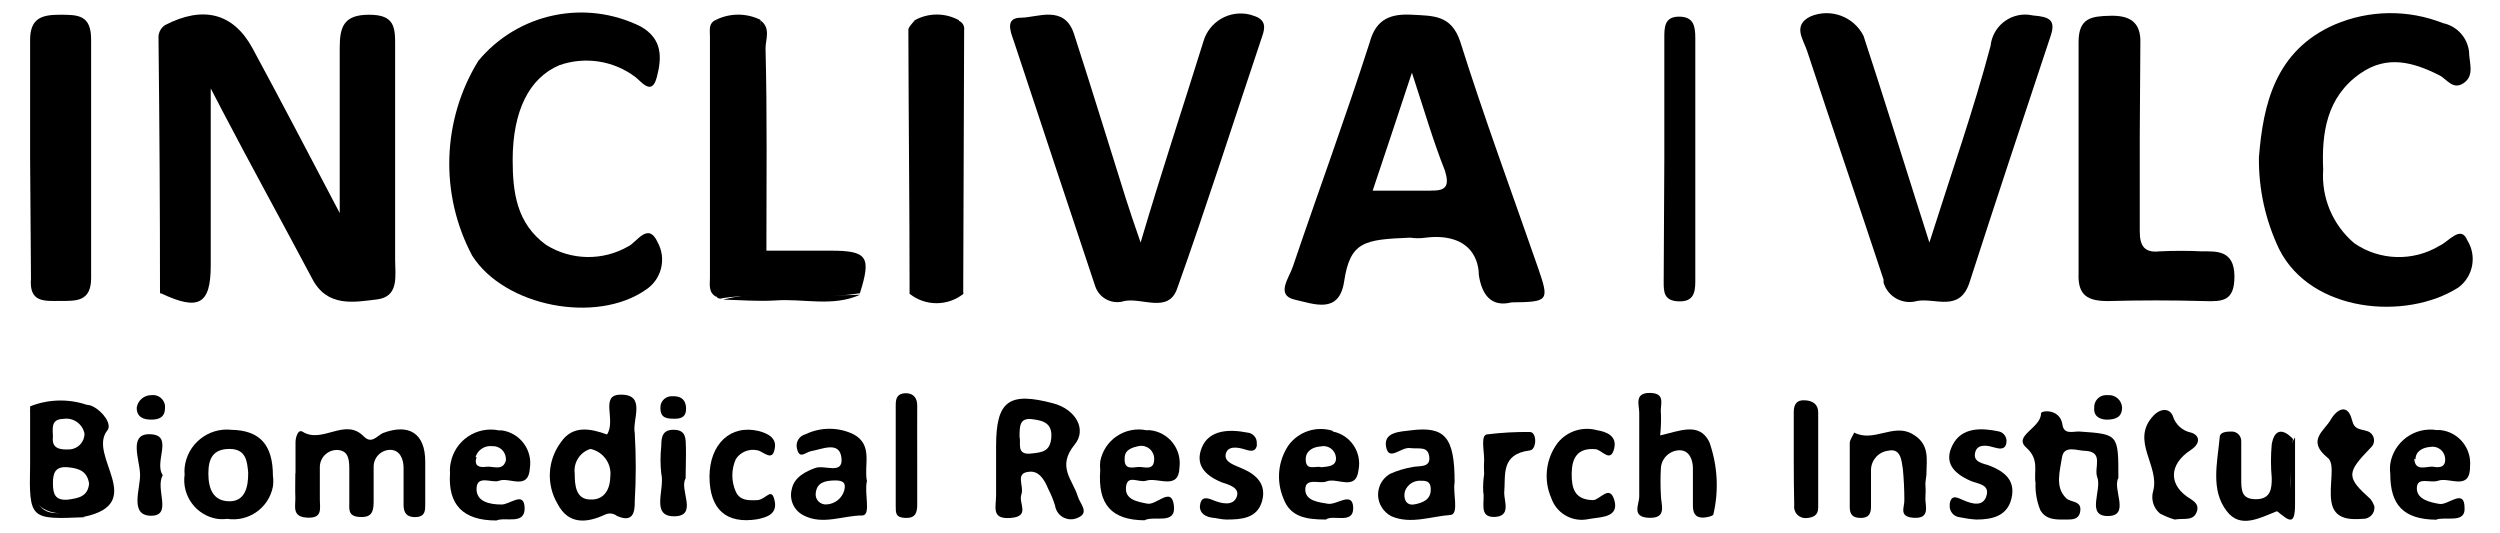 <?xml version="1.0" encoding="UTF-8"?>
<svg xmlns="http://www.w3.org/2000/svg" xmlns:xlink="http://www.w3.org/1999/xlink" width="169px" height="36px" viewBox="0 0 169 36" version="1.1">
  <g id="surface1">
    <path style=" stroke:none;fill-rule:nonzero;fill:rgb(0%,0%,0%);fill-opacity:1;" d="M 11.145 1.703 C 13.734 0.359 15.777 0.879 17.074 3.27 C 18.977 6.789 20.82 10.316 22.965 14.402 L 22.965 3.23 C 22.965 1.785 23.254 0.996 24.957 0.996 C 26.664 0.996 26.723 1.824 26.711 3.121 L 26.711 17.562 C 26.711 18.629 27 20.062 25.477 20.242 C 23.953 20.422 22.098 20.812 21.082 18.797 C 19.039 14.949 16.984 11.223 14.992 7.414 C 14.832 7.117 14.684 6.797 14.246 5.98 L 14.246 17.941 C 14.246 20.59 13.426 21.031 10.875 19.824 C 11.164 14.582 10.875 9.348 11.004 4.105 C 10.922 3.305 10.969 2.492 11.145 1.703 Z M 11.145 1.703 "></path>
    <path style=" stroke:none;fill-rule:nonzero;fill:rgb(0%,0%,0%);fill-opacity:1;" d="M 103.984 18.141 C 102.211 13.035 100.336 7.973 98.711 2.812 C 98.105 0.996 96.879 1.078 95.473 0.996 C 94.066 0.918 93.031 1.234 92.594 2.859 C 90.949 7.973 89.113 12.957 87.398 18.02 C 87.16 18.766 86.203 19.953 87.52 20.254 C 88.836 20.551 90.512 21.25 90.859 19.055 C 91.266 16.305 92.234 16.195 95.324 16.066 C 95.676 16.117 96.031 16.117 96.379 16.066 C 97.836 15.879 99.281 16.234 99.789 17.602 C 99.91 17.918 99.969 18.258 99.969 18.598 C 100.18 19.945 100.816 20.781 102.18 20.441 C 104.691 20.41 104.742 20.344 103.984 18.141 Z M 96.777 12.887 L 92.793 12.887 C 93.668 10.285 94.457 7.902 95.445 4.914 C 96.289 7.484 96.879 9.527 97.676 11.531 C 97.977 12.527 97.816 12.926 96.68 12.879 Z M 96.777 12.887 "></path>
    <path style=" stroke:none;fill-rule:nonzero;fill:rgb(0%,0%,0%);fill-opacity:1;" d="M 130.426 16.395 C 131.961 11.551 133.418 7.426 134.562 3.102 C 134.695 1.809 135.844 0.871 137.133 0.996 L 137.445 1.047 C 138.512 1.137 139.02 1.324 138.602 2.492 C 136.754 8.062 134.91 13.594 133.129 19.125 C 132.461 21.121 130.816 20.121 129.602 20.344 C 128.633 20.625 127.617 20.074 127.328 19.105 C 127.324 19.035 127.324 18.965 127.328 18.898 C 125.621 13.723 123.859 8.609 122.156 3.43 C 121.895 2.652 121.156 1.703 122.402 1.105 C 123.754 0.543 125.312 1.117 125.973 2.422 C 127.227 6.238 128.422 10.086 129.648 13.945 C 129.84 14.562 130.059 15.211 130.426 16.395 Z M 130.426 16.395 "></path>
    <path style=" stroke:none;fill-rule:nonzero;fill:rgb(0%,0%,0%);fill-opacity:1;" d="M 77.105 16.395 C 78.539 11.551 79.984 7.188 81.34 2.84 C 81.719 1.457 83.141 0.633 84.531 0.996 L 84.84 1.098 C 85.605 1.375 85.508 1.922 85.328 2.441 C 83.414 8.152 81.559 13.953 79.566 19.535 C 78.977 21.18 77.234 20.121 76.027 20.344 C 75.633 20.477 75.199 20.445 74.824 20.258 C 74.449 20.07 74.168 19.742 74.035 19.344 C 72.199 13.812 70.355 8.312 68.535 2.781 C 68.273 2.055 67.957 1.195 69.031 1.195 C 70.109 1.195 71.953 0.289 72.602 2.293 C 73.797 5.98 74.934 9.699 76.098 13.395 C 76.367 14.242 76.656 15.102 77.105 16.395 Z M 77.105 16.395 "></path>
    <path style=" stroke:none;fill-rule:nonzero;fill:rgb(0%,0%,0%);fill-opacity:1;" d="M 152.703 10.633 C 152.992 7.047 153.801 3.43 157.816 1.664 C 160.152 0.664 162.789 0.629 165.152 1.566 C 166.086 1.762 166.789 2.531 166.906 3.477 C 166.906 4.195 167.305 5.094 166.555 5.609 C 165.809 6.129 165.41 5.332 164.871 5.074 C 163.117 4.195 161.355 3.707 159.559 4.965 C 157.266 6.559 156.938 9.012 157.047 11.461 C 156.914 13.363 157.695 15.215 159.152 16.445 C 160.871 17.625 163.125 17.691 164.91 16.613 C 165.512 16.355 166.355 15.18 166.785 16.234 C 167.453 17.293 167.195 18.691 166.188 19.434 C 162.648 21.688 156.223 21.141 154.066 16.832 C 153.145 14.898 152.676 12.777 152.703 10.633 Z M 152.703 10.633 "></path>
    <path style=" stroke:none;fill-rule:nonzero;fill:rgb(0%,0%,0%);fill-opacity:1;" d="M 34.656 10.785 C 34.656 13.016 34.926 15.109 36.918 16.555 C 38.609 17.613 40.742 17.648 42.469 16.656 C 43.039 16.395 43.816 14.949 44.465 16.395 C 45.062 17.492 44.727 18.867 43.688 19.566 C 40.336 21.938 34.098 20.73 31.914 17.273 C 29.715 13.121 29.875 8.117 32.332 4.117 C 35.004 0.891 39.543 -0.074 43.297 1.785 C 44.82 2.633 44.734 3.938 44.402 5.211 C 44.074 6.488 43.406 5.57 42.957 5.211 C 41.488 4.098 39.559 3.797 37.816 4.406 C 35.762 5.273 34.668 7.504 34.656 10.785 Z M 34.656 10.785 "></path>
    <path style=" stroke:none;fill-rule:nonzero;fill:rgb(0%,0%,0%);fill-opacity:1;" d="M 144.648 9.188 L 144.648 15.656 C 144.648 16.656 145 17.102 145.984 16.992 C 146.945 16.945 147.906 16.945 148.867 16.992 C 149.801 16.992 151.027 16.895 151.047 18.637 C 151.066 20.383 150.242 20.391 148.984 20.352 C 146.824 20.293 144.668 20.293 142.508 20.352 C 141.152 20.352 140.445 19.992 140.512 18.477 L 140.512 2.84 C 140.512 1.195 141.398 1.098 142.645 1.066 C 143.891 1.035 144.75 1.426 144.688 2.941 Z M 144.648 9.188 "></path>
    <path style=" stroke:none;fill-rule:nonzero;fill:rgb(0%,0%,0%);fill-opacity:1;" d="M 2.035 10.633 L 2.035 2.711 C 2.035 1.266 2.773 0.996 4.027 0.996 C 5.285 0.996 6.172 0.996 6.16 2.711 L 6.16 18.789 C 6.16 20.391 5.164 20.344 4.09 20.344 C 3.012 20.344 1.957 20.473 2.094 18.836 Z M 2.035 10.633 "></path>
    <path style=" stroke:none;fill-rule:nonzero;fill:rgb(0%,0%,0%);fill-opacity:1;" d="M 48.41 1.336 C 49.352 0.875 50.457 0.875 51.398 1.336 C 51.777 5.789 51.398 10.246 51.57 14.691 C 51.438 15.449 51.52 16.23 51.809 16.945 L 56.133 16.945 C 58.637 16.945 58.914 17.344 58.129 19.824 C 55.047 20.32 51.93 19.703 48.848 20.152 C 48.684 20.234 48.484 20.168 48.398 20.004 L 48.398 19.922 C 48.133 13.805 48.133 7.574 48.41 1.336 Z M 48.41 1.336 "></path>
    <path style=" stroke:none;fill-rule:nonzero;fill:rgb(0%,0%,0%);fill-opacity:1;" d="M 65.113 19.875 C 64.055 20.703 62.566 20.703 61.508 19.875 C 61.816 14.531 61.508 9.188 61.645 3.848 C 61.559 3.016 61.625 2.176 61.836 1.367 C 62.766 0.855 63.895 0.855 64.824 1.367 C 65.203 5.691 64.824 10.008 64.996 14.242 C 64.914 16.121 64.953 18 65.113 19.875 Z M 65.113 19.875 "></path>
    <path style=" stroke:none;fill-rule:nonzero;fill:rgb(0%,0%,0%);fill-opacity:1;" d="M 112.508 10.703 L 112.508 2.562 C 112.508 1.855 112.508 1.125 113.504 1.125 C 114.5 1.125 114.602 1.785 114.602 2.562 L 114.602 19.047 C 114.602 19.832 114.441 20.41 113.465 20.371 C 112.488 20.332 112.465 19.746 112.465 19.078 Z M 112.508 10.703 "></path>
    <path style=" stroke:none;fill-rule:nonzero;fill:rgb(0%,0%,0%);fill-opacity:1;" d="M 19.977 32.004 L 19.977 29.898 C 19.977 29.551 20.156 28.992 20.453 29.184 C 21.809 30.031 23.332 28.188 24.602 29.512 C 25.109 30.012 25.445 29.512 25.867 29.281 C 27.641 28.605 28.746 29.281 28.746 31.207 L 28.746 34.086 C 28.746 34.504 28.746 34.914 28.148 34.953 C 27.551 34.992 27.27 34.715 27.281 34.105 L 27.281 31.613 C 27.281 31.066 27.051 30.41 26.375 30.41 C 25.746 30.418 25.246 30.938 25.258 31.566 C 25.254 31.598 25.254 31.633 25.258 31.664 L 25.258 33.945 C 25.258 34.715 25.027 35.004 24.262 34.945 C 23.492 34.883 23.621 34.367 23.613 33.945 L 23.613 31.645 C 23.613 30.887 23.453 30.438 22.777 30.418 C 22.137 30.418 21.621 30.938 21.621 31.574 L 21.621 33.738 C 21.621 34.387 21.828 35.043 20.773 34.992 C 19.715 34.945 19.984 34.227 19.965 33.637 C 19.945 33.051 19.965 32.523 19.965 31.965 Z M 19.977 32.004 "></path>
    <path style=" stroke:none;fill-rule:nonzero;fill:rgb(0%,0%,0%);fill-opacity:1;" d="M 72.859 33.559 C 72.52 32.422 71.414 31.566 72.648 30.051 C 73.477 29.055 72.75 27.688 71.215 27.27 C 68.223 26.473 67.336 27.07 67.336 30.148 L 67.336 33.477 C 67.336 34.297 66.988 35.121 68.332 35.012 C 69.68 34.902 68.832 34.016 69.043 33.43 C 69.25 32.84 68.594 31.992 69.539 31.895 C 70.219 31.793 70.605 32.422 70.855 33.039 C 71.047 33.406 71.203 33.789 71.324 34.188 C 71.367 34.469 71.52 34.723 71.75 34.895 C 71.98 35.062 72.266 35.137 72.551 35.094 C 72.688 35.074 72.82 35.031 72.938 34.965 C 73.637 34.625 73 34.035 72.859 33.559 Z M 69.738 30.656 C 68.652 30.797 69.043 29.922 68.922 29.562 C 68.922 28.793 68.922 28.234 69.77 28.336 C 70.617 28.434 71.145 28.664 71.066 29.602 C 70.984 30.539 70.418 30.578 69.738 30.656 Z M 69.738 30.656 "></path>
    <path style=" stroke:none;fill-rule:nonzero;fill:rgb(0%,0%,0%);fill-opacity:1;" d="M 41.953 26.68 C 40.516 26.68 41.672 28.395 41.035 29.371 C 39.91 28.965 38.711 28.723 37.914 29.898 C 37.008 31.113 36.918 32.75 37.688 34.055 C 38.434 35.492 39.68 35.363 40.934 34.773 C 41.191 34.664 41.484 34.703 41.703 34.875 C 42.699 35.32 42.93 34.773 42.91 33.879 C 43 32.348 43 30.812 42.91 29.281 C 42.719 28.395 43.715 26.652 41.953 26.68 Z M 39.91 33.766 C 38.91 33.766 38.852 32.77 38.852 32.023 C 38.75 31.281 39.195 30.574 39.91 30.348 C 40.785 30.531 41.371 31.355 41.254 32.242 C 41.234 33.219 40.734 33.809 39.91 33.766 Z M 39.91 33.766 "></path>
    <path style=" stroke:none;fill-rule:nonzero;fill:rgb(0%,0%,0%);fill-opacity:1;" d="M 7.258 29.094 C 7.586 28.695 6.969 27.816 6.262 27.469 C 6.133 27.406 5.992 27.371 5.852 27.359 C 4.605 26.945 3.254 26.984 2.035 27.469 C 2.188 28.57 2.234 29.688 2.176 30.797 C 2.176 32.891 2.176 33.789 2.781 34.285 C 3.051 34.477 3.363 34.605 3.688 34.656 C 4.188 34.754 4.824 34.832 5.684 34.934 C 10.008 34.027 5.883 30.797 7.258 29.094 Z M 3.578 29.531 C 3.578 29.023 3.391 28.336 4.277 28.316 C 4.945 28.207 5.582 28.648 5.711 29.312 C 5.715 29.875 5.277 30.344 4.715 30.379 C 4.027 30.418 3.48 30.309 3.578 29.531 Z M 4.578 33.777 C 3.699 33.848 3.578 33.359 3.578 32.652 C 3.578 31.945 3.758 31.516 4.578 31.586 C 5.395 31.656 5.91 31.895 6.023 32.699 C 5.934 33.578 5.293 33.68 4.578 33.777 Z M 4.578 33.777 "></path>
    <path style=" stroke:none;fill-rule:nonzero;fill:rgb(0%,0%,0%);fill-opacity:1;" d="M 143.203 32.312 C 142.777 33.059 144.031 34.863 142.508 34.883 C 140.98 34.902 142.117 33.121 141.77 32.242 C 141.539 31.613 142.246 30.539 140.961 30.477 C 140.422 30.477 139.516 30.051 139.387 30.938 C 139.258 31.824 138.891 32.93 139.676 33.68 C 139.996 33.996 140.812 33.809 140.602 34.676 C 140.484 35.094 140.113 35.121 139.766 35.121 C 139.078 35.121 138.32 35.191 137.922 34.477 C 137.688 33.898 137.578 33.273 137.602 32.652 C 137.473 31.855 137.883 31.066 136.977 30.258 C 136.066 29.453 137.973 28.945 137.973 27.945 C 137.973 27.738 139.246 27.609 139.418 28.684 C 139.508 29.422 140.156 29.145 140.582 29.172 C 143.203 29.352 143.203 29.352 143.203 32.312 Z M 143.203 32.312 "></path>
    <path style=" stroke:none;fill-rule:nonzero;fill:rgb(0%,0%,0%);fill-opacity:1;" d="M 15.648 29.055 C 14.066 28.883 12.648 30.031 12.48 31.613 C 12.465 31.77 12.465 31.926 12.48 32.082 C 12.277 33.512 13.258 34.844 14.684 35.074 C 14.906 35.102 15.137 35.102 15.359 35.074 C 16.809 35.297 18.176 34.332 18.449 32.891 C 18.484 32.648 18.484 32.402 18.449 32.164 C 18.449 30.078 17.574 29.094 15.648 29.055 Z M 15.52 33.887 C 14.383 33.887 14.086 33 14.086 32.012 C 14.086 31.027 14.375 30.348 15.52 30.348 C 16.668 30.348 16.707 31.254 16.777 31.934 C 16.797 33 16.516 33.887 15.52 33.887 Z M 15.52 33.887 "></path>
    <path style=" stroke:none;fill-rule:nonzero;fill:rgb(0%,0%,0%);fill-opacity:1;" d="M 112.227 29.434 C 113.523 29.145 114.867 28.504 115.547 29.871 C 116.109 31.445 116.207 33.148 115.824 34.773 C 115.824 34.875 115.367 34.992 115.109 34.992 C 114.559 34.992 114.441 34.625 114.441 34.168 L 114.441 31.664 C 114.441 31.117 114.223 30.449 113.555 30.438 C 112.887 30.441 112.336 30.953 112.277 31.613 C 112.242 32.238 112.242 32.863 112.277 33.488 C 112.277 34.105 112.727 35.043 111.488 35.004 C 110.254 34.965 110.812 34.105 110.812 33.559 L 110.812 27.906 C 110.812 27.379 110.453 26.543 111.551 26.562 C 112.645 26.582 112.207 27.379 112.277 27.906 C 112.297 28.414 112.281 28.926 112.227 29.434 Z M 112.227 29.434 "></path>
    <path style=" stroke:none;fill-rule:nonzero;fill:rgb(0%,0%,0%);fill-opacity:1;" d="M 77.465 32.5 C 78.262 32.223 79.688 33.199 79.734 31.586 C 79.809 30.988 79.637 30.387 79.262 29.914 C 78.891 29.445 78.34 29.145 77.742 29.082 L 77.492 29.082 C 76.801 28.945 76.082 29.09 75.496 29.484 C 74.91 29.879 74.508 30.492 74.375 31.188 C 74.355 31.391 74.355 31.598 74.375 31.805 C 74.203 34.098 75.133 35.152 77.363 35.172 C 78.012 34.824 79.516 35.523 79.355 34.176 C 79.199 32.832 78.191 34.176 77.555 34.047 C 76.914 33.918 76.027 33.789 76.117 32.922 C 76.207 32.055 76.945 32.641 77.465 32.5 Z M 76.027 30.965 C 76.027 30.379 76.566 30.238 77.023 30.148 C 77.277 30.109 77.535 30.188 77.727 30.355 C 77.918 30.523 78.027 30.77 78.023 31.027 C 78.023 31.863 77.355 31.543 76.965 31.566 C 76.578 31.586 75.969 31.805 76.027 30.965 Z M 76.027 30.965 "></path>
    <path style=" stroke:none;fill-rule:nonzero;fill:rgb(0%,0%,0%);fill-opacity:1;" d="M 98.332 32.609 C 98.332 29.543 97.688 28.793 95.344 29.094 C 94.637 29.184 93.512 29.203 93.699 30.211 C 93.891 31.215 94.695 30.211 95.312 30.289 C 95.934 30.367 96.539 30.129 96.621 30.898 C 96.699 31.664 95.891 31.457 95.422 31.586 C 94.93 31.672 94.445 31.816 93.988 32.023 C 93.609 32.234 93.332 32.586 93.219 33 C 93.102 33.418 93.156 33.859 93.371 34.234 C 93.531 34.523 93.773 34.754 94.066 34.902 C 95.375 35.461 96.738 34.902 98.055 34.812 C 98.652 34.754 98.195 33.301 98.332 32.609 Z M 96.719 33.102 C 96.719 33.777 96.172 33.996 95.602 34.098 C 95.035 34.195 94.844 33.688 94.977 33.199 C 95.145 32.738 95.605 32.453 96.09 32.5 C 96.578 32.48 96.719 32.68 96.719 33.102 Z M 96.719 33.102 "></path>
    <path style=" stroke:none;fill-rule:nonzero;fill:rgb(0%,0%,0%);fill-opacity:1;" d="M 33.73 32.5 C 34.438 32.223 35.723 33.199 35.82 31.645 C 35.91 31.055 35.762 30.453 35.406 29.977 C 35.051 29.496 34.52 29.18 33.93 29.094 L 33.73 29.094 C 33.008 28.945 32.258 29.094 31.645 29.504 C 31.031 29.914 30.609 30.551 30.469 31.277 C 30.418 31.504 30.402 31.738 30.422 31.973 C 30.27 34.117 31.297 35.191 33.559 35.184 C 34.168 34.922 35.492 35.512 35.465 34.336 C 35.434 33.16 34.465 34.125 33.891 34.105 C 33.07 34.105 32.164 33.898 32.215 32.988 C 32.266 32.082 33.27 32.68 33.73 32.5 Z M 32.145 30.898 C 32.293 30.414 32.766 30.102 33.27 30.16 C 33.504 30.145 33.73 30.227 33.906 30.379 C 34.078 30.535 34.184 30.754 34.199 30.988 C 34.203 31.031 34.203 31.078 34.199 31.125 C 33.988 31.883 33.32 31.484 32.852 31.555 C 32.383 31.625 32.023 31.484 32.215 30.898 Z M 32.145 30.898 "></path>
    <path style=" stroke:none;fill-rule:nonzero;fill:rgb(0%,0%,0%);fill-opacity:1;" d="M 164.812 32.5 C 165.559 32.211 166.996 33.25 166.977 31.504 C 167.078 30.289 166.195 29.211 164.98 29.074 C 164.898 29.066 164.816 29.066 164.734 29.074 C 163.234 28.832 161.824 29.855 161.582 31.355 C 161.555 31.582 161.555 31.809 161.582 32.035 C 161.582 34.125 162.461 35.102 164.672 35.133 C 165.281 34.883 166.668 35.422 166.605 34.344 C 166.605 32.969 165.5 34.168 164.91 34.066 C 164.324 33.965 163.355 33.777 163.379 32.988 C 163.398 32.203 164.266 32.68 164.812 32.5 Z M 163.289 31.055 C 163.289 30.477 163.805 30.25 164.285 30.211 C 164.75 30.125 165.195 30.434 165.281 30.898 C 165.379 31.586 164.922 31.633 164.512 31.555 C 164.105 31.477 163.238 31.945 163.207 30.996 Z M 163.289 31.055 "></path>
    <path style=" stroke:none;fill-rule:nonzero;fill:rgb(0%,0%,0%);fill-opacity:1;" d="M 90.082 29.121 C 88.973 28.777 87.77 29.176 87.09 30.121 C 86.391 31.176 86.266 32.508 86.754 33.68 C 87.211 34.945 88.289 35.121 89.633 35.121 C 90.09 34.754 91.508 35.48 91.477 34.324 C 91.445 33.168 90.359 34.156 89.773 34.055 C 89.184 33.957 88.207 33.867 88.238 33.059 C 88.266 32.254 89.234 32.742 89.672 32.543 C 90.391 32.254 91.668 33.238 91.836 31.773 C 92.074 30.582 91.305 29.418 90.109 29.172 Z M 89.324 31.586 C 88.957 31.457 88.266 31.875 88.266 31.055 C 88.266 30.469 88.754 30.219 89.266 30.18 C 89.504 30.121 89.758 30.168 89.961 30.312 C 90.16 30.457 90.289 30.68 90.312 30.926 C 90.359 31.543 89.742 31.535 89.324 31.586 Z M 89.324 31.586 "></path>
    <path style=" stroke:none;fill-rule:nonzero;fill:rgb(0%,0%,0%);fill-opacity:1;" d="M 58.605 32.523 C 58.379 31.457 59.055 30.078 57.688 29.352 C 56.668 28.863 55.48 28.863 54.461 29.352 C 54.25 29.402 54.066 29.539 53.957 29.727 C 53.848 29.914 53.82 30.141 53.883 30.348 C 54.051 31.078 54.469 30.559 54.82 30.5 C 55.586 30.367 56.754 29.789 56.883 30.957 C 57.012 32.121 55.746 31.406 55.117 31.633 C 54.488 31.863 53.684 32.242 53.523 33.07 C 53.336 33.777 53.672 34.52 54.332 34.844 C 55.617 35.512 56.98 34.844 58.316 34.844 C 58.895 34.785 58.406 33.348 58.605 32.523 Z M 57.07 33.16 C 56.914 33.688 56.445 34.062 55.895 34.098 C 55.68 34.121 55.469 34.043 55.32 33.887 C 55.172 33.73 55.109 33.512 55.148 33.301 C 55.238 32.602 55.797 32.5 56.363 32.48 C 56.934 32.461 57.223 32.582 57.07 33.16 Z M 57.07 33.16 "></path>
    <path style=" stroke:none;fill-rule:nonzero;fill:rgb(0%,0%,0%);fill-opacity:1;" d="M 153.93 34.555 C 152.773 35.004 151.445 35.77 150.531 34.555 C 149.414 33.121 149.902 31.246 150.051 29.57 C 150.051 29.184 150.539 29.172 150.891 29.172 C 151.238 29.184 151.512 29.473 151.508 29.82 L 151.508 32.312 C 151.508 33.148 151.508 33.746 152.504 33.746 C 153.5 33.746 153.578 33.031 153.57 32.312 C 153.5 31.555 153.5 30.789 153.57 30.031 C 153.758 28.953 154.355 28.984 155.004 29.672 C 154.855 30.973 154.809 32.281 154.867 33.59 C 154.965 34.137 155.105 35.012 153.93 34.555 Z M 153.93 34.555 "></path>
    <path style=" stroke:none;fill-rule:nonzero;fill:rgb(0%,0%,0%);fill-opacity:1;" d="M 130.156 32.652 C 130.18 33.004 130.18 33.355 130.156 33.707 C 130.156 34.234 130.477 35.062 129.391 35.004 C 128.305 34.945 128.762 34.285 128.734 33.777 C 128.734 33.086 128.699 32.395 128.633 31.703 C 128.543 31.145 128.504 30.27 127.637 30.469 C 126.988 30.551 126.5 31.094 126.48 31.746 L 126.48 34.234 C 126.48 34.715 126.34 35.012 125.793 35.012 C 125.246 35.012 125.043 34.785 125.043 34.285 L 125.043 29.961 C 125.043 29.723 125.246 29.48 125.344 29.242 C 126.641 29.922 127.965 28.625 129.23 29.312 C 130.496 30 130.227 31.047 130.227 32.082 Z M 130.156 32.652 "></path>
    <path style=" stroke:none;fill-rule:nonzero;fill:rgb(0%,0%,0%);fill-opacity:1;" d="M 160.508 34.215 C 160.535 34.441 160.465 34.668 160.312 34.832 C 160.156 35 159.938 35.086 159.711 35.074 C 158.762 35.145 157.797 35.074 157.605 33.938 C 157.418 32.801 157.895 31.355 157.348 30.945 C 155.91 29.781 157.117 29.133 157.547 28.387 C 157.977 27.637 158.711 27.258 158.992 28.387 C 159.16 29.074 159.539 28.984 159.988 29.133 C 160.223 29.191 160.406 29.375 160.465 29.613 C 160.523 29.848 160.449 30.098 160.266 30.258 C 158.602 31.973 158.594 32.254 160.266 33.758 C 160.363 33.898 160.445 34.055 160.508 34.215 Z M 160.508 34.215 "></path>
    <path style=" stroke:none;fill-rule:nonzero;fill:rgb(0%,0%,0%);fill-opacity:1;" d="M 47.961 32.242 C 47.961 30 49.406 28.664 51.32 29.145 C 51.898 29.301 52.457 29.59 52.387 30.211 C 52.266 31.324 51.609 30.5 51.191 30.438 C 50.633 30.32 50.062 30.551 49.746 31.027 C 49.426 31.734 49.426 32.543 49.746 33.25 C 50.023 33.836 50.574 33.836 51.191 33.809 C 51.809 33.777 52.188 32.812 52.387 33.965 C 52.488 34.746 51.867 34.965 51.191 35.102 C 49.098 35.434 47.98 34.445 47.961 32.242 Z M 47.961 32.242 "></path>
    <path style=" stroke:none;fill-rule:nonzero;fill:rgb(0%,0%,0%);fill-opacity:1;" d="M 133.598 35.121 C 133.219 35.098 132.84 35.043 132.469 34.965 C 132.07 34.922 131.773 34.57 131.801 34.168 C 131.801 34.168 131.801 34.086 131.801 34.055 C 131.922 33.348 132.379 33.68 132.73 33.816 C 133.348 34.086 134.086 34.266 134.293 33.488 C 134.504 32.711 133.645 32.711 133.18 32.492 C 132.062 31.992 131.383 31.266 132 30.07 C 132.621 28.875 133.934 28.914 135.121 29.164 C 135.477 29.242 135.703 29.594 135.629 29.949 C 135.551 30.418 135.16 30.348 134.82 30.25 C 134.484 30.148 133.746 29.949 133.547 30.5 C 133.289 31.285 134.105 31.316 134.543 31.496 C 135.539 31.902 136.258 32.492 135.977 33.688 C 135.699 34.883 134.684 35.121 133.598 35.121 Z M 133.598 35.121 "></path>
    <path style=" stroke:none;fill-rule:nonzero;fill:rgb(0%,0%,0%);fill-opacity:1;" d="M 82.906 35.121 C 82.566 35.121 82.219 35.012 81.91 34.992 C 81.312 34.902 81 34.523 81.152 33.996 C 81.301 33.469 81.801 33.738 82.148 33.867 C 82.496 33.996 83.332 34.254 83.594 33.609 C 83.852 32.961 83.055 32.762 82.598 32.609 C 81.48 32.152 80.754 31.434 81.25 30.238 C 81.75 29.043 83.113 29.004 84.32 29.242 C 84.504 29.254 84.672 29.34 84.793 29.48 C 84.914 29.617 84.973 29.797 84.957 29.98 C 84.969 30.035 84.969 30.094 84.957 30.148 C 84.84 30.609 84.441 30.469 84.109 30.367 C 83.781 30.27 83.016 30.078 82.867 30.668 C 82.715 31.254 83.484 31.445 83.953 31.664 C 84.949 32.082 85.637 32.75 85.309 33.898 C 84.977 35.043 83.922 35.121 82.906 35.121 Z M 82.906 35.121 "></path>
    <path style=" stroke:none;fill-rule:nonzero;fill:rgb(0%,0%,0%);fill-opacity:1;" d="M 107.195 35.121 C 106.176 35.254 105.203 34.648 104.871 33.68 C 104.324 32.438 104.492 31 105.312 29.922 C 105.953 29.141 106.992 28.812 107.961 29.082 C 108.59 29.184 109.297 29.461 109.129 30.27 C 108.898 31.355 108.289 30.41 107.871 30.367 C 106.617 30.25 106.258 30.988 106.246 32.004 C 106.238 33.02 106.438 33.777 107.684 33.809 C 108.152 33.809 108.809 32.711 109.129 33.809 C 109.445 34.902 108.391 34.945 107.684 35.043 Z M 107.195 35.121 "></path>
    <path style=" stroke:none;fill-rule:nonzero;fill:rgb(0%,0%,0%);fill-opacity:1;" d="M 147.012 35.121 C 146.668 35.02 146.332 34.883 146.016 34.715 C 145.57 34.344 145.391 33.742 145.555 33.188 C 146.016 31.484 144 29.801 145.555 28.117 C 146.035 27.598 146.652 27.566 146.883 28.117 C 147.051 28.688 147.523 29.121 148.109 29.242 C 148.688 29.402 148.797 29.961 148.109 30.41 C 146.582 31.406 146.562 32.832 148.109 33.746 C 148.496 33.996 148.598 34.215 148.527 34.523 C 148.309 35.273 147.641 35.004 147.012 35.121 Z M 147.012 35.121 "></path>
    <path style=" stroke:none;fill-rule:nonzero;fill:rgb(0%,0%,0%);fill-opacity:1;" d="M 121.258 31.047 L 121.258 27.906 C 121.258 27.488 121.336 27.07 121.914 27.059 C 122.492 27.051 122.91 27.301 122.91 27.887 L 122.91 34.316 C 122.91 34.855 122.555 34.992 122.094 35.023 C 121.863 35.039 121.641 34.945 121.48 34.777 C 121.324 34.605 121.254 34.375 121.289 34.145 C 121.266 33.121 121.258 32.082 121.258 31.047 Z M 121.258 31.047 "></path>
    <path style=" stroke:none;fill-rule:nonzero;fill:rgb(0%,0%,0%);fill-opacity:1;" d="M 62.004 30.988 L 62.004 34.098 C 62.004 34.645 61.895 35.035 61.219 35.012 C 60.539 34.992 60.551 34.684 60.551 34.215 L 60.551 27.379 C 60.551 26.941 60.648 26.602 61.199 26.582 C 61.746 26.562 62.023 26.91 62.004 27.469 C 61.996 28.633 62.004 29.82 62.004 30.988 Z M 62.004 30.988 "></path>
    <path style=" stroke:none;fill-rule:nonzero;fill:rgb(0%,0%,0%);fill-opacity:1;" d="M 100.328 32.055 C 100.309 31.723 100.309 31.387 100.328 31.055 C 100.328 30.449 100.078 29.402 100.535 29.363 C 101.492 29.246 102.453 29.191 103.418 29.203 C 103.914 29.203 103.887 30.398 103.418 30.449 C 101.422 30.699 101.793 32.121 101.684 33.328 C 101.684 33.906 102.152 34.902 101.035 34.945 C 99.918 34.984 100.406 33.879 100.266 33.258 C 100.246 32.855 100.266 32.453 100.328 32.055 Z M 100.328 32.055 "></path>
    <path style=" stroke:none;fill-rule:nonzero;fill:rgb(0%,0%,0%);fill-opacity:1;" d="M 46.348 32.344 C 45.891 33.07 47.223 34.883 45.59 34.902 C 43.957 34.922 44.961 33.07 44.703 32.023 C 44.633 31.402 44.633 30.773 44.703 30.148 C 44.703 29.543 44.781 29.023 45.59 29.055 C 46.398 29.082 46.348 29.672 46.367 30.219 C 46.387 30.766 46.348 31.543 46.348 32.344 Z M 46.348 32.344 "></path>
    <path style=" stroke:none;fill-rule:nonzero;fill:rgb(0%,0%,0%);fill-opacity:1;" d="M 65.113 19.875 C 64.656 19.414 64.785 18.879 64.785 18.289 L 64.785 1.395 C 65.055 1.484 65.219 1.754 65.176 2.035 Z M 65.113 19.875 "></path>
    <path style=" stroke:none;fill-rule:nonzero;fill:rgb(0%,0%,0%);fill-opacity:1;" d="M 61.836 1.367 L 61.836 18.309 C 61.836 18.836 61.965 19.434 61.488 19.875 C 61.488 13.895 61.418 7.984 61.406 2.012 C 61.418 1.805 61.676 1.586 61.836 1.367 Z M 61.836 1.367 "></path>
    <path style=" stroke:none;fill-rule:nonzero;fill:rgb(0%,0%,0%);fill-opacity:1;" d="M 48.41 1.336 L 48.41 20.062 C 47.871 19.766 47.992 19.227 47.992 18.766 L 47.992 2.461 C 47.992 1.992 47.883 1.566 48.41 1.336 Z M 48.41 1.336 "></path>
    <path style=" stroke:none;fill-rule:nonzero;fill:rgb(0%,0%,0%);fill-opacity:1;" d="M 11.145 1.703 L 11.145 18.508 C 11.234 18.988 11.117 19.488 10.816 19.875 C 10.816 14.113 10.781 8.352 10.715 2.59 C 10.691 2.242 10.855 1.902 11.145 1.703 Z M 11.145 1.703 "></path>
    <path style=" stroke:none;fill-rule:nonzero;fill:rgb(0%,0%,0%);fill-opacity:1;" d="M 11.004 32.121 C 10.465 33.039 11.691 34.875 10.207 34.863 C 8.723 34.855 9.5 33.02 9.469 32.055 C 9.441 31.086 8.691 29.352 10.078 29.352 C 11.832 29.352 10.367 31.215 11.004 32.121 Z M 11.004 32.121 "></path>
    <path style=" stroke:none;fill-rule:nonzero;fill:rgb(0%,0%,0%);fill-opacity:1;" d="M 51.809 16.945 C 51.199 16.477 51.391 15.816 51.391 15.23 L 51.391 1.367 C 52.129 1.883 51.75 2.652 51.75 3.277 C 51.867 7.832 51.809 12.398 51.809 16.945 Z M 51.809 16.945 "></path>
    <path style=" stroke:none;fill-rule:nonzero;fill:rgb(0%,0%,0%);fill-opacity:1;" d="M 2.035 27.469 C 2.492 29.016 2.594 30.648 2.332 32.242 C 2.332 33.906 2.555 34.973 4.547 34.625 C 4.965 34.516 5.41 34.645 5.703 34.965 C 2.035 35.121 1.957 35.121 2.035 31.406 Z M 2.035 27.469 "></path>
    <path style=" stroke:none;fill-rule:nonzero;fill:rgb(0%,0%,0%);fill-opacity:1;" d="M 48.879 20.254 C 51.938 19.465 55.066 20.094 58.148 19.922 C 56.273 20.77 54.289 20.164 52.387 20.312 C 51.223 20.383 50.055 20.281 48.879 20.254 Z M 48.879 20.254 "></path>
    <path style=" stroke:none;fill-rule:nonzero;fill:rgb(0%,0%,0%);fill-opacity:1;" d="M 9.242 27.559 C 9.316 27.066 9.742 26.707 10.238 26.711 C 10.453 26.684 10.672 26.742 10.844 26.875 C 11.016 27.008 11.129 27.203 11.156 27.418 C 11.16 27.469 11.16 27.52 11.156 27.566 C 11.156 28.188 10.777 28.367 10.227 28.367 C 9.68 28.367 9.242 28.188 9.242 27.559 Z M 9.242 27.559 "></path>
    <path style=" stroke:none;fill-rule:nonzero;fill:rgb(0%,0%,0%);fill-opacity:1;" d="M 143.453 27.539 C 143.453 28.188 143.035 28.344 142.508 28.367 C 141.977 28.387 141.512 28.156 141.57 27.566 C 141.543 27.125 141.875 26.742 142.316 26.711 L 142.508 26.711 C 142.742 26.695 142.973 26.773 143.152 26.93 C 143.328 27.082 143.438 27.305 143.453 27.539 Z M 143.453 27.539 "></path>
    <path style=" stroke:none;fill-rule:nonzero;fill:rgb(0%,0%,0%);fill-opacity:1;" d="M 153.93 34.555 C 154.926 34.445 154.746 33.668 154.816 32.988 C 154.934 31.844 154.457 30.637 155.145 29.562 L 155.145 34.086 C 155.145 35.59 154.734 35.203 153.93 34.555 Z M 153.93 34.555 "></path>
    <path style=" stroke:none;fill-rule:nonzero;fill:rgb(0%,0%,0%);fill-opacity:1;" d="M 46.379 27.637 C 46.379 28.105 46.137 28.305 45.641 28.305 C 45.141 28.305 44.645 28.305 44.645 27.598 C 44.613 27.188 44.918 26.828 45.332 26.789 L 45.391 26.789 C 45.891 26.75 46.379 26.91 46.379 27.637 Z M 46.379 27.637 "></path>
  </g>
</svg>
